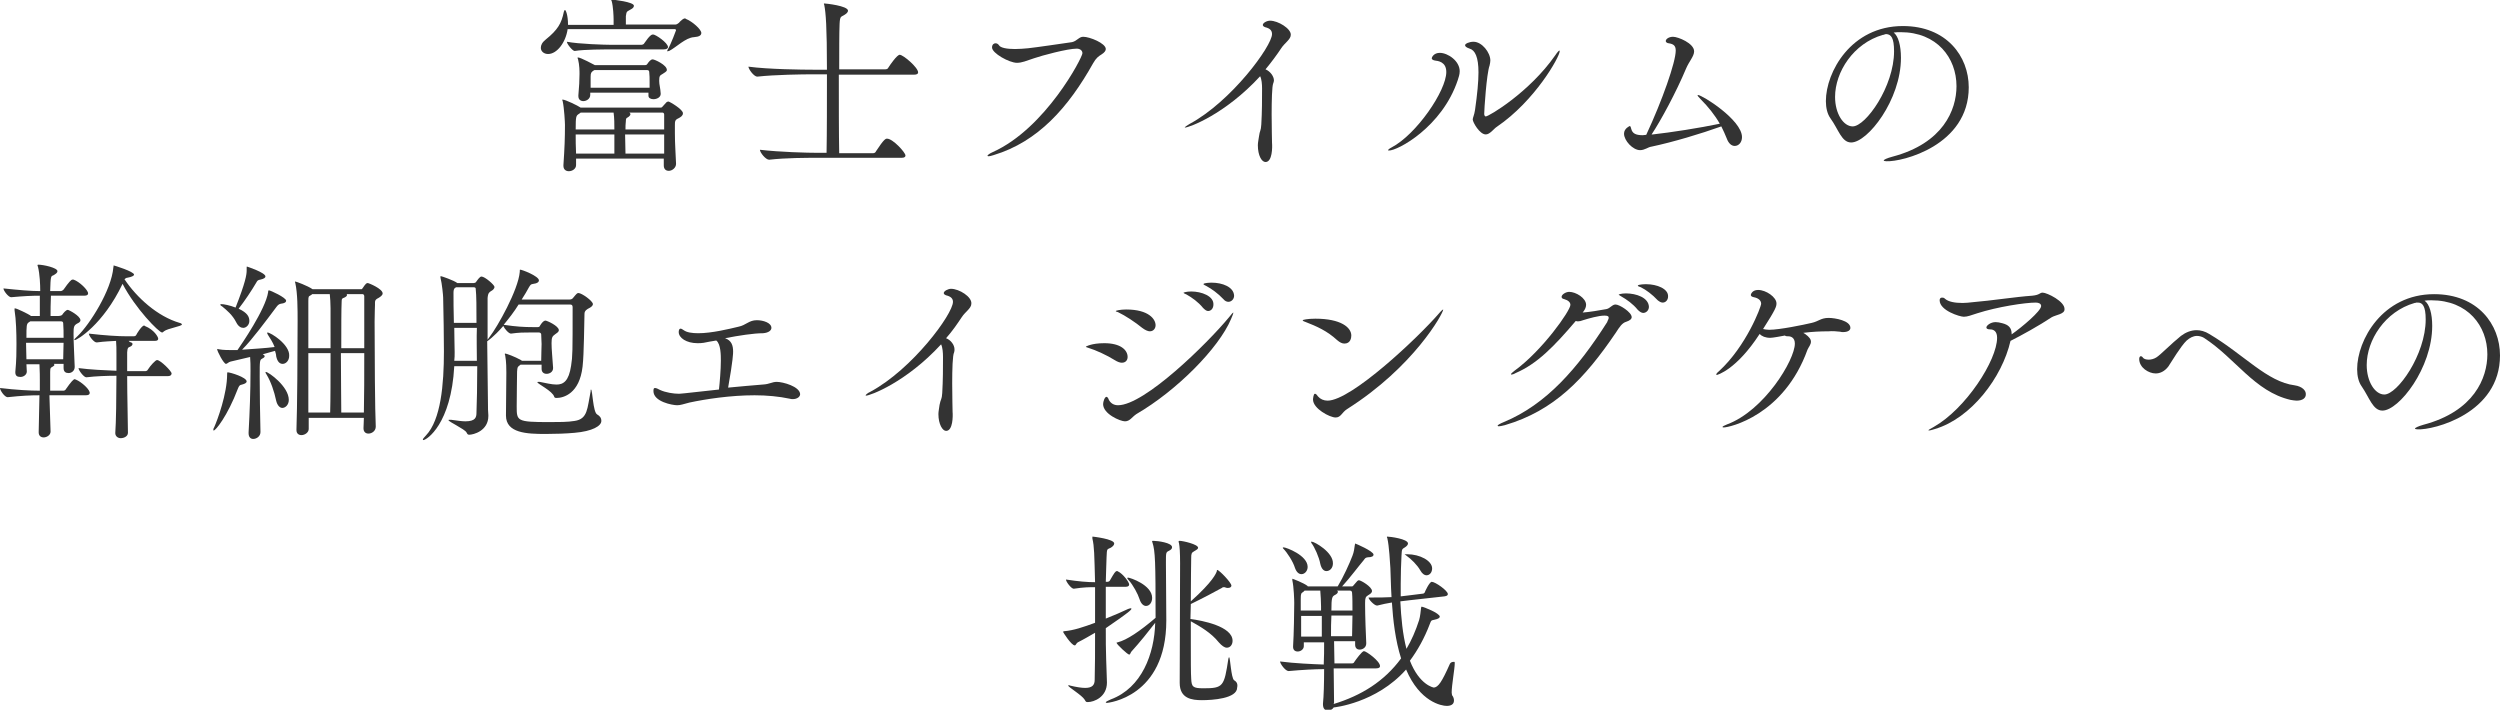 <?xml version="1.0" encoding="utf-8"?>
<!-- Generator: Adobe Illustrator 23.0.2, SVG Export Plug-In . SVG Version: 6.00 Build 0)  -->
<svg version="1.1" id="レイヤー_1" xmlns="http://www.w3.org/2000/svg" xmlns:xlink="http://www.w3.org/1999/xlink" x="0px"
	 y="0px" width="652.7px" height="185.3px" viewBox="0 0 652.7 185.3" style="enable-background:new 0 0 652.7 185.3;"
	 xml:space="preserve">
<style type="text/css">
	.st0{fill:#333333;}
</style>
<g>
	<path class="st0" d="M174.5,26.5c-0.2,0-0.3,0.1-0.5,0.2c-0.3,0.3-0.7,0.8-1,1.1c-0.2,0.3-0.4,0.3-0.7,0.3h-20.7
		c-0.7-0.5-4-2.1-4.7-2.1c-0.1,0-0.1,0-0.1,0.1c0,0,0,0.1,0.1,0.3c0.4,1.8,0.6,5.6,0.6,6.2c0,3.5-0.1,6-0.4,10.5v0.2
		c0,1,0.7,1.4,1.4,1.4c0.9,0,1.9-0.6,1.9-1.6v-1.7h22.9v1.8c0,1,0.6,1.4,1.3,1.4c0.9,0,1.9-0.8,1.9-1.8v-0.1c-0.1-2.9-0.3-4.9-0.3-8
		v-1.9c0-1.1,0-1.5,0.9-1.9c0.6-0.3,1.2-0.7,1.2-1.3C178.4,28.6,174.8,26.5,174.5,26.5z M170.4,15.5c-0.5,0-1,0.6-1.4,1.2
		c-0.2,0.3-0.4,0.3-0.7,0.3h-12.9c0,0,0,0-0.1,0c-0.2-0.1-3.7-2-4.4-2c-0.1,0-0.1,0-0.1,0.1c0,0.1,0,0.2,0.1,0.3
		c0.4,1.6,0.4,3.2,0.4,3.9c0,1.7-0.1,3.3-0.3,5.6v0.2c0,0.9,0.6,1.3,1.3,1.3c0.8,0,1.8-0.6,1.8-1.6v-0.6h15.2v0.8
		c0,0.6,0.6,0.9,1.3,0.9c0.9,0,1.9-0.5,1.9-1.4v0c-0.1-1.7-0.4-2.3-0.4-3.4c0-1.3,0.2-1.4,0.9-1.8c0.4-0.3,1.1-0.6,1.1-1
		C174.2,17,170.9,15.5,170.4,15.5z M179,4.9c0-0.1-0.1-0.1-0.2-0.1c-0.3,0-0.9,0.4-1.6,1.2c-0.2,0.2-0.6,0.4-0.8,0.4h-13
		c0-0.8,0-1.6,0-2.2c0.2-1.3,0.2-1.1,1.2-1.7c0.6-0.3,0.9-0.6,0.9-1c0-1-5.4-1.6-5.8-1.6c-0.1,0-0.1,0-0.1,0.1c0,0.1,0,0.2,0.1,0.3
		c0.4,1.4,0.5,4,0.5,4.8v1.4h-11.9c0-2.6-0.6-3.9-0.8-3.9c-0.1,0-0.2,0.2-0.3,0.5c-0.6,3-1.6,4.7-4.7,7.2c-1,0.8-1.3,1.5-1.3,2.2
		c0,0.9,0.8,1.6,1.9,1.6c2.3,0,4.6-3,5.1-6.5h28c0.1,0,0.3,0.1,0.3,0.3c0,0-1.3,3.6-2.2,5.1c-0.1,0.2-0.1,0.3-0.1,0.3
		c0,0.1,0,0.1,0.1,0.1c0.1,0,0.2-0.1,0.4-0.1c1.8-0.9,4.3-3.5,6.5-3.6c1.4-0.1,1.9-0.5,1.9-1.1C183.1,7.7,180.8,5.6,179,4.9z
		 M169.4,22.9h-15.2c0-1.1,0-2.2,0-2.9c0-1,0.2-1.2,0.8-1.6l0.2-0.1h13.8c0.4,0,0.5,0.3,0.5,0.5c0.1,0.8,0.1,1.7,0.1,2.7V22.9z
		 M173.4,40.1h-10.1c0-2-0.1-3.5-0.1-5h10.2V40.1z M160.4,35.1c0,1.5,0,2.9,0,5h-10c-0.1-1.9-0.1-3.6-0.1-5H160.4z M170.5,9
		c-0.3,0-0.8,0.1-2.3,2.3c-0.1,0.3-0.6,0.4-0.7,0.4h-7.9c-1.6,0-8.5-0.2-11.6-0.8c0,0.6,1.5,2.4,2,2.4h0.1c2.4-0.4,7.8-0.4,9.4-0.4
		h13.7c0.9,0,1.2-0.3,1.2-0.6C174.4,11.2,171.2,9,170.5,9z M160.4,33.8h-10.1c0-3.5,0.1-3.6,0.9-4.1l0.4-0.3h8.6
		C160.4,30.8,160.4,32.5,160.4,33.8L160.4,33.8z M173.4,33.8h-10.1c0-0.7,0-1.4,0.1-2.2c0-0.5,0.1-0.8,0.4-0.9
		c0.4-0.2,0.8-0.6,0.8-0.9c0-0.1-0.1-0.3-0.3-0.4h8.7c0.2,0,0.4,0.2,0.4,0.5V33.8z"/>
	<path class="st0" d="M234.9,14.3c-0.7,0-2.5,2.6-3,3.4c-0.1,0.3-0.5,0.4-0.8,0.4h-12c0-5,0-9.5,0.1-11.8c0.1-2.3,0.4-1.8,1.4-2.5
		c0.5-0.3,0.8-0.7,0.8-1c0-1.3-5.9-1.9-6.2-1.9c0,0-0.1,0-0.1,0.1c0,0,0,0.1,0.1,0.3c0.4,2,0.7,5.6,0.7,16.9h-3.4
		c-2.9,0-12-0.1-17.1-0.8c0,0.6,1.4,2.6,2.3,2.6h0.1c4.5-0.5,11.7-0.6,14.5-0.6h3.6c0,6.9,0,15.3-0.1,20.5h-2.2
		c-2.9,0-10.1-0.2-15.2-0.8c0,0.7,1.5,2.6,2.4,2.6h0c4.4-0.5,9.8-0.5,12.5-0.5h22.1c0.8,0,1-0.3,1-0.6c0-0.8-3.3-4.4-4.8-4.4
		c-0.4,0-0.8,0.1-2.9,3.3c-0.1,0.3-0.4,0.5-0.8,0.5h-8.8c-0.1-5-0.1-13.3-0.1-20.5h19.6c0.9,0,1.1-0.3,1.1-0.6
		C239.7,17.6,235.8,14.3,234.9,14.3z"/>
	<path class="st0" d="M282.8,9.6c-1.1,0-1.6,1.1-2.9,1.4c-2.1,0.3-9.5,1.4-11.5,1.6c-1.1,0.1-2.3,0.2-3.4,0.2c-2.1,0-3.8-0.3-4.2-1
		c-0.2-0.3-0.5-0.5-0.9-0.5c-0.4,0-0.9,0.3-0.9,1.1c0,1.5,4.5,4,6.5,4c1.3,0,2.4-0.5,4.5-1.2c2-0.7,8.7-2.5,11.1-2.5
		c0.9,0,1.5,0.5,1.5,1.2c0,1.1-9.6,19.6-23.4,25.8c-0.9,0.4-1.4,0.8-1.4,1c0,0,0.1,0.1,0.3,0.1c0.3,0,0.6-0.1,1.3-0.3
		c11.6-3.5,19.5-12.4,26-24c0.8-1.4,1.4-1.8,2.2-2.3c0.8-0.5,1.1-1,1.1-1.4C288.7,11.3,284.5,9.6,282.8,9.6z"/>
	<path class="st0" d="M331.6,5.4c-0.9,0-1.9,0.6-1.9,1.1c0,0.2,0.1,0.4,0.6,0.6c1.3,0.3,1.8,0.9,1.8,1.8c0,3.1-10.6,17.6-21.6,23.5
		c-0.7,0.4-1.2,0.8-1.2,0.9c0,0,0.1,0,0.1,0c1,0,10.4-3.4,19.6-13.4c0.4,0.8,0.5,2.1,0.5,3.2c0,2.8,0,6.1-0.2,9.4
		c-0.1,1.8-0.4,1.5-0.6,3.1c-0.1,0.8-0.3,1.6-0.3,2.3c0,2.7,1,4.4,2,4.4c1.8,0,1.8-3.9,1.7-5c0-0.7-0.1-4-0.1-7.4
		c0-3.6,0.1-7.4,0.4-8.1c0.1-0.3,0.2-0.5,0.2-0.8c0-1.1-1-2.4-2.2-2.9c1.5-1.8,2.9-3.7,4.1-5.5c0.9-1.4,2.5-2.3,2.5-3.5
		C337.1,7.5,333.7,5.4,331.6,5.4z"/>
	<path class="st0" d="M407.2,13.4c0-0.1,0-0.2-0.1-0.2c-0.1,0-0.5,0.4-1.1,1.3c-6.7,9.6-17.3,15.9-18.1,15.9c0,0-0.4,0-0.4-0.7
		c0-1,0.6-10.4,1.4-12.6c0.1-0.5,0.2-0.9,0.2-1.3c0-2.1-2.2-4.9-4.4-4.9c-1.1,0-2.2,0.5-2.2,0.9c0,0.3,0.3,0.6,1.2,0.9
		c1.4,0.4,2.3,2.2,2.3,6.2c0,2.4-0.3,5.6-0.9,9.8c-0.2,1.4-0.6,2-0.6,2.5c0,0.7,1.8,3.9,3.4,3.9c1.1,0,2.1-1.5,2.9-2
		C400.8,26.3,407.2,14.8,407.2,13.4z M380.6,20.9c0.2-0.7,0.5-1.4,0.5-2.3c0-2.7-3.1-4.8-5.2-4.8c-1.6,0-2.1,1.2-2.1,1.4
		c0,0.3,0.3,0.5,0.8,0.6c0.8,0.1,3,0.3,3,3c0,4.9-7.8,16.3-14.3,19.7c-0.6,0.3-0.9,0.6-0.9,0.7c0,0,0,0.1,0.2,0.1
		C364.8,39.4,376.5,33.2,380.6,20.9z"/>
	<path class="st0" d="M443.3,24.8c-0.1,0-0.1,0.1-0.1,0.1c0,0.1,0.3,0.5,0.9,1.1c1.8,1.8,3.6,4,4.9,6.3c-5.2,1.1-12.9,2.3-17.5,2.8
		c-0.1,0-0.3,0-0.3,0c2.4-3.6,6.4-11,9-17.2c0.8-1.9,2.1-3.2,2.1-4.5c0-2.1-4.2-3.8-5.5-3.8c-1.1,0-1.9,0.6-1.9,1.1
		c0,0.4,0.5,0.6,0.8,0.6c1.2,0.2,1.8,0.6,1.8,1.9c0,3-3.5,13-7.7,22c-0.3,0-0.6,0.1-0.9,0.1c-1.9,0-2.7-0.5-3-1.6
		c-0.1-0.4-0.2-0.8-0.4-0.8c0,0-1.5,0.6-1.5,2c0,1.8,2.3,4.3,4.2,4.3c1.2,0,2.1-0.8,2.9-0.9c5.7-1.2,13-3.4,18.3-5.3
		c0.5,1,1,2.1,1.4,3.1c0.5,1.4,1.3,2,2.1,2c1,0,1.9-0.9,1.9-2.3C454.8,31.3,444.4,24.8,443.3,24.8z"/>
	<path class="st0" d="M514,22.8c0-8.1-5.8-16-17.2-16c-13.5,0-20.1,12-20.1,19.6c0,1.8,0.4,3.4,1.2,4.5c2.1,2.9,2.9,6.3,5.4,6.3
		c4.3,0,13-11.1,13-22.1c0-3.2-0.7-5.7-1.9-6.6c0.6-0.1,1.2-0.1,1.8-0.1c9.5,0,14.6,6.7,14.6,14.1c0,6.2-3.5,14.9-16.7,18.4
		c-1.5,0.4-2.3,0.8-2.3,1c0,0.1,0.3,0.2,0.7,0.2C496.6,42.3,514,38,514,22.8z M494.5,13.4c0,9.2-7.4,19.6-10.8,19.6
		c-2.4,0-4.6-3.3-4.6-7.7c0-6.5,4.8-14,12.5-16.2c0.1,0,0.3,0,0.4-0.1c0.2-0.1,0.4-0.1,0.5-0.1C493.7,9,494.5,9.8,494.5,13.4z"/>
	<path class="st0" d="M19.8,99.1c-0.1,0-0.2-0.1-0.3-0.1c-0.3,0-0.9,0.6-2.3,2.6c-0.1,0.3-0.5,0.4-0.6,0.4h-3.5v-4.9
		c0-1.2,0.2-1.1,0.7-1.4c0.3-0.2,0.4-0.3,0.4-0.4s-0.1-0.2-0.1-0.3h2.5v1.1c0,1,0.6,1.3,1.3,1.3c0.8,0,1.6-0.6,1.6-1.6v-0.1
		c-0.1-2.9-0.3-6.4-0.3-8.5c0-1.9,0.1-2.2,0.9-2.7c0.4-0.2,0.9-0.4,0.9-0.9c0-1.1-3-2.7-3.3-2.7c-0.5,0-1.2,0.9-1.4,1.2
		c-0.1,0.3-0.8,0.4-1.1,0.4h-2c0-1.4,0-3.4,0.1-5.3h8.7c0.8,0,1-0.3,1-0.6c0-0.9-2.3-3.1-3.8-3.6c-0.1,0-0.2,0-0.3,0
		c-0.3,0-0.9,0.6-2.3,2.6C16.3,75.9,16,76,15.8,76h-2.7c0.1-3.9,0.2-3.9,0.8-4.1c0.7-0.4,1.1-0.7,1.1-1.1c0-0.9-3.7-1.7-5-1.7
		c-0.1,0-0.2,0-0.2,0.2c0,0.1,0,0.2,0.1,0.3c0.5,2,0.6,4.8,0.6,6.2V76c-2.5,0-5.8-0.3-9.6-0.7c0,0.6,1.3,2.3,2,2.3h0
		c3.3-0.3,5.4-0.4,7.5-0.4v5.3H8l0-0.1c-0.6-0.4-3.6-1.9-4.1-1.9c-0.1,0-0.1,0-0.1,0.2c0,0.1,0,0.2,0,0.3c0.4,2.4,0.5,6,0.5,8.8
		c0,1.9,0,4.2-0.3,7.3v0.1c0,0.9,0.5,1.2,1.2,1.2C6,98.5,7,97.9,7,97c0-0.6-0.1-1.2-0.1-1.9h3.4c0.1,1.5,0.1,3.7,0.1,4.2v2.7
		c-2.6,0-6.2-0.2-10.4-0.7c0,0.6,1.2,2.4,2,2.4h0c3.7-0.4,6-0.5,8.3-0.5l-0.2,9.6v0.1c0,0.9,0.6,1.3,1.3,1.3c0.8,0,1.8-0.6,1.8-1.5
		v-0.1c-0.1-3.6-0.2-6.6-0.3-9.4h9.5c0.8,0,1-0.3,1-0.5C23.7,101.9,21.3,99.7,19.8,99.1z M41,94c-0.4,0-1.7,1.4-2.4,2.5
		c-0.1,0.3-0.5,0.4-0.6,0.4h-4.8c0-2.4,0-4.2,0-4.9c0.1-1.3,0.2-1.2,0.8-1.5c0.3-0.1,0.6-0.4,0.6-0.7c0-0.2-0.2-0.4-0.7-0.5L33.6,89
		h6.8c0.8,0,0.9-0.3,0.9-0.6c0-0.4-1-2.3-3.5-3.3c0-0.1-0.1-0.1-0.2-0.1c-0.6,0-2,2.3-2,2.4c-0.1,0.3-0.5,0.4-0.6,0.4h-1.7
		c-2.5,0-5.7-0.2-10.1-0.7c0,0.6,1.3,2.3,2,2.3h0.1c2.2-0.3,3.7-0.3,5-0.4c0.1,1,0.1,2.2,0.1,3.4v4.4c-2.7-0.1-7-0.3-9.9-0.7
		c0,0.6,1.4,2.4,2,2.4h0.1c2.4-0.3,5.6-0.4,7.8-0.4c0,5.2-0.1,12.5-0.3,14.9v0.1c0,0.8,0.7,1.3,1.4,1.3c0.9,0,1.9-0.5,1.9-1.4v-0.1
		c0-2.6-0.2-9.5-0.2-14.7h10.6c0.8,0,1-0.4,1-0.7C44.8,96.9,41.9,94,41,94z M46.9,84.3c-5.8-1.7-11.2-6.6-14.4-11.4
		c0.2-0.2,0.5-0.4,0.8-0.4c1.1-0.2,1.7-0.5,1.7-0.8c0-0.8-5.2-2.4-5.3-2.4c-0.1,0,0,0.2-0.1,0.5c-0.5,6-6.2,14.9-9.3,17.9
		c-0.6,0.6-0.9,0.8-0.9,1c0,0,0,0.1,0.1,0.1c0.6,0,7.4-4,12.5-14.7c3.3,6.4,9.5,12.7,10.3,12.7c0.2,0,0.3-0.1,0.5-0.3
		c1-0.8,4.7-1.3,4.7-1.8C47.4,84.5,47.3,84.4,46.9,84.3z M16.6,89.5c0,1.3-0.1,2.7-0.1,4.3H6.9c0-1.4-0.1-2.9-0.1-4.3H16.6z
		 M16.6,88.2H6.9c0-3.2,0-3.7,0.7-4.1l0.3-0.2H16c0.4,0,0.5,0.3,0.5,0.5C16.6,85.6,16.6,86.8,16.6,88.2z"/>
	<path class="st0" d="M96,73.9c-0.3,0-0.5,0.1-1.3,1.3c-0.2,0.3-0.2,0.3-0.4,0.3H81.7l-0.1,0c-1.3-0.9-4.3-2-4.5-2
		c0,0-0.1,0-0.1,0.1s0.1,0.2,0.1,0.3c0.6,2.7,0.6,6.8,0.6,10c0,7.4-0.1,23.3-0.3,28.2v0.2c0,0.9,0.6,1.3,1.3,1.3
		c0.9,0,1.9-0.7,1.9-1.6v-2.9H95c0,1.1-0.1,2-0.1,2.7c0,1,0.6,1.4,1.3,1.4c0.9,0,1.9-0.7,1.9-1.8v-0.1c-0.2-3.7-0.3-19.2-0.3-27.3
		c0-2.1,0.1-3.8,0.1-4.4c0-1-0.1-1.3,0.9-1.8c0.5-0.3,1.1-0.7,1.1-1.2C99.9,75.4,96.3,73.9,96,73.9z M69.8,86.8
		C69.7,86.8,69.7,86.8,69.8,86.8c-0.1,0.2,0,0.4,0.2,0.7c0.5,0.8,1.2,1.8,1.7,3.1c-2.3,0.3-5.7,0.5-8.5,0.7c2.6-2.6,6.3-7.6,9-11.2
		c0.3-0.4,0.6-0.7,1.1-0.8c1-0.1,1.4-0.4,1.4-0.8c0-0.8-4.1-2.7-4.5-2.7c-0.1,0-0.2,0.1-0.2,0.5c-0.7,4.5-6.9,13.5-8,15.1h-1.3
		c-1,0-2.4,0-3.5-0.2c-0.2,0-0.3-0.1-0.4-0.1c-0.1,0-0.1,0.1-0.1,0.1c0,0.5,1.7,3.8,2.3,3.8c0.3,0,0.7-0.5,1.2-0.6l5.1-1.2
		c0.1,1,0.1,2.4,0.1,3.6c0,5.3-0.2,10.7-0.5,16.1v0.2c0,1.1,0.6,1.5,1.2,1.5c0.9,0,1.9-0.7,1.9-1.8v-0.1c-0.1-4.1-0.2-10.3-0.2-14.3
		c0-4.4,0-4.4,0.7-4.8c0.4-0.2,0.6-0.4,0.6-0.6c0-0.2-0.2-0.3-0.5-0.5c1.2-0.3,2.3-0.7,3.2-0.9c0.1,0.4,0.3,0.9,0.3,1.4
		c0.3,1.4,0.9,2,1.7,2c0.8,0,1.7-0.8,1.7-2.1C75.7,90,70.7,86.8,69.8,86.8z M95.1,92.2c0,5.5,0,11.4-0.1,15.5h-5.9
		c0-3-0.1-9.4-0.1-15.5H95.1z M86.3,92.2c0,6,0,12.5-0.1,15.5h-5.7c0-4.2,0-10.1,0-15.5H86.3z M95.1,90.9h-6c0-5.3,0-10.2,0.1-12.2
		c0-0.7,0.1-0.8,0.7-1c0.4-0.2,0.7-0.4,0.7-0.7c0-0.1-0.1-0.2-0.1-0.2h4.2c0.3,0,0.4,0.4,0.4,0.5C95.1,78.8,95.1,84.5,95.1,90.9z
		 M86.3,90.9h-5.8c0-5.9,0-11,0-12.3c0-1.3,0.1-1.2,0.6-1.5c0.2-0.1,0.3-0.2,0.4-0.3h4.6c0.1,0.9,0.2,2.4,0.2,3.7
		C86.3,82.3,86.3,86.4,86.3,90.9z M64.5,69.6c-0.1,0-0.1,0-0.1,0.3v0.7c0,1.1-0.3,3.1-2.9,9.7c-1.5-0.6-3.1-0.9-3.7-0.9
		c-0.1,0-0.3,0.1-0.3,0.1c0,0.1,0.1,0.3,0.5,0.5c1.2,1,2.7,2.2,3.7,4.2c0.5,1,1.2,1.4,1.8,1.4c0.8,0,1.6-0.8,1.6-1.8
		c0-1-0.4-2.1-2.8-3.2c1.5-1.9,3.5-4.9,4.6-6.8c0.3-0.6,0.5-0.7,1.1-0.8c0.9-0.2,1.3-0.5,1.3-0.8C69.4,71.2,64.5,69.6,64.5,69.6z
		 M59.4,97.2c0,0-0.1,0-0.1,0.5c0,5.1-2.5,11.9-3.4,13.9c-0.2,0.3-0.2,0.5-0.2,0.6c0,0.1,0,0.2,0.1,0.2c0.5,0,3.6-3.8,6.3-10.9
		c0.3-0.7,0.4-1,1.1-1.1c0.8-0.2,1.2-0.5,1.2-0.8C64.4,98.5,60.1,97.2,59.4,97.2z M69.4,97.1c0,0-0.1,0.1-0.1,0.1
		c0,0.1,0.1,0.3,0.3,0.6c1.1,1.8,2,4.4,2.5,6.8c0.3,1.3,1,1.9,1.6,1.9c0.8,0,1.7-0.8,1.7-2.1C75.4,100.9,70.1,97.1,69.4,97.1z"/>
	<path class="st0" d="M155.9,108.2c-1.1-0.6-1.2-6.5-1.6-6.5c-0.1,0-0.1,0.2-0.1,0.5c-0.9,4.4-0.7,7.2-4.2,7.7
		c-1.7,0.3-4.2,0.3-6.6,0.3c-8.5,0-8.5-0.3-8.5-4.1c0-2.6,0.1-8.5,0.1-9.1c0.1-1.2,0.1-1.2,0.8-1.7l0.1-0.1h5.5v1.1
		c0,0.9,0.6,1.3,1.3,1.3c0.8,0,1.7-0.5,1.7-1.5v-0.1c-0.2-3-0.4-4.8-0.4-6.4c0-1.5,0.2-1.8,0.9-2.3c0.4-0.3,1-0.6,1-1.1
		c0-1.1-3.1-2.5-3.5-2.5c-0.1,0-0.6,0-1.4,1.3c-0.1,0.3-0.3,0.4-0.6,0.4H139c-2.1,0-4.1-0.1-7.5-0.6c1.4-1.7,2.8-3.5,3.9-5.3h13.4
		c0.5,0,0.7,0.2,0.7,0.7c0,11.7,0,12.8-0.4,15.3c-0.6,4-2,4.9-3.8,4.9c-1.3,0-2.8-0.4-4.4-0.7c-0.1,0-0.3,0-0.3,0
		c-0.2,0-0.3,0-0.3,0.1c0,0.4,4,2.3,4.4,3.8c0.1,0.3,0.4,0.3,0.6,0.3c1.8,0,6-1.1,6.8-8.2c0.4-3.4,0.4-11.4,0.5-13.8
		c0-0.8,0.7-1.2,1.3-1.5c0.6-0.3,0.9-0.7,0.9-1c0-0.8-2.9-2.9-3.8-2.9c-0.3,0-0.5,0.2-1.4,1.3c-0.2,0.3-0.6,0.4-0.9,0.4h-12.5
		c0.8-1.2,1.4-2.3,1.9-3.2c0.4-0.6,0.4-0.8,1.2-0.9c1-0.1,1.4-0.5,1.4-0.9c0-1.1-4.4-2.8-4.9-2.8c-0.1,0-0.1,0.2-0.1,0.6
		c-0.4,4.7-5.8,14.3-7.9,17c-0.2,0.3-0.4,0.5-0.5,0.7c0-9.7,0-10.2,0-10.9c0.1-0.8,0.1-1.3,0.9-1.8c0.4-0.2,0.9-0.6,0.9-1.1
		c0-0.5-2.5-2.7-3.4-2.7c-0.4,0-0.9,0.7-1.4,1.4c-0.1,0.2-0.4,0.3-0.6,0.3h-4.3c-0.9-0.7-4.1-1.8-4.3-1.8c-0.1,0-0.1,0-0.1,0.1
		c0,0.1,0,0.2,0,0.3c0.4,1.5,0.7,4.7,0.7,5.2c0.1,3.2,0.2,11.4,0.2,14c0,8.7-0.8,17.9-4.7,22c-0.6,0.6-0.8,0.9-0.8,1.1
		c0,0,0,0.1,0.1,0.1c0.9,0,7.3-4.2,8.1-19.3h6c0,5-0.1,9.6-0.2,12.1c0,1.2-0.2,2.3-2.9,2.3c-1,0-2.1-0.2-3.7-0.4c-0.2,0-0.4,0-0.5,0
		c-0.2,0-0.2,0-0.2,0.1c0,0.4,4.2,2.3,4.7,3.2c0.2,0.4,0.3,0.6,0.7,0.6c1.1,0,5-1,5-4.9v-0.2c-0.1-0.8-0.1-2.1-0.1-2.8l-0.2-16.5
		c0.1-0.1,1.6-1,4.2-4c0.3,0.7,1.4,2,2,2h0c2.2-0.3,3.3-0.3,5.2-0.3h2.1c0.4,0,0.6,0.3,0.6,0.5c0,0.9,0.1,1.8,0.1,2.5
		c0,1.2-0.1,2.5-0.1,4.4h-5c-0.1,0-0.1-0.1-0.3-0.2c-1.6-0.9-3.8-1.7-4.1-1.7c-0.1,0-0.1,0.1-0.1,0.2c0,0.1,0.1,0.2,0.1,0.3
		c0.3,1.6,0.3,3.7,0.3,4.5c0,1-0.1,9.7-0.1,11.1v0.1c0,4.6,5.5,4.8,10.3,4.8c2.6,0,5.5-0.1,7.6-0.3c4.7-0.4,7-1.8,7-3.1
		C157,109.1,156.6,108.6,155.9,108.2z M124.4,84.3h-5.9c-0.1-3.1-0.1-6.2-0.1-7.9c0-0.6,0.1-1.1,0.5-1.3l0.2-0.1h4.6
		c0.5,0,0.5,0.3,0.5,0.4C124.4,77.1,124.4,80.4,124.4,84.3z M124.5,94.2h-5.9c0.1-0.7,0.1-1.5,0.1-2.3c0-1.4-0.1-3.8-0.1-6.3h5.9
		C124.4,88.3,124.5,91.3,124.5,94.2z"/>
	<path class="st0" d="M202.8,99.7c-1.3,0-1.8,0.6-3.7,0.7c-2.6,0.2-5.8,0.5-9,0.8c1.3-7.3,1.3-9,1.3-9.4c0-1.6-0.4-2.9-2.1-3.5
		c3.6-0.7,7.5-1.3,9.9-1.3c1.4-0.1,2.2-0.7,2.2-1.4c0-1.3-2.1-2-3.8-2c-2.1,0-2.8,1.3-4.8,1.7c-2.5,0.6-7,1.7-10.5,1.7
		c-1.6,0-3-0.2-3.8-0.8c-0.3-0.2-0.6-0.4-0.8-0.4c-0.5,0-0.5,0.8-0.5,0.9c0,1.5,2,2.9,4.9,2.9c0.5,0,1,0,1.6-0.1
		c0.9-0.2,2.1-0.4,3.3-0.6c1.2,0.9,1.2,3.9,1.2,5.3c0,2.3-0.3,5.8-0.5,7.5c-9.8,1.1-10.2,1.1-10.5,1.1c-1.3,0-3.4-0.3-4.9-1
		c-0.5-0.3-1-0.5-1.3-0.5s-0.4,0.2-0.4,0.8c0,2.8,5,3.7,6.2,3.7c0.9,0,1.6-0.3,3.2-0.7c4.2-0.9,10.7-1.9,17-1.9
		c3.2,0,6.4,0.3,9.2,0.9c0.3,0.1,0.5,0.1,0.8,0.1c1.1,0,1.9-0.6,1.9-1.3C208.8,100.9,204.4,99.7,202.8,99.7z"/>
	<path class="st0" d="M248.3,75.4c-0.8,0-1.9,0.6-1.9,1.1c0,0.2,0.1,0.4,0.6,0.6c1.3,0.3,1.8,0.9,1.8,1.7c0,3.2-10.6,17.6-21.6,23.5
		c-0.7,0.3-1.2,0.8-1.2,0.9c0,0,0,0.1,0.1,0.1c1,0,10.4-3.4,19.6-13.4c0.4,0.8,0.5,2.2,0.5,3.3c0,2.8,0,6.1-0.2,9.4
		c-0.1,1.8-0.4,1.5-0.7,3.1c-0.1,0.9-0.3,1.7-0.3,2.4c0,2.7,1.1,4.4,2,4.4c1.8,0,1.8-3.9,1.7-5c0-0.7-0.1-4-0.1-7.4
		c0-3.6,0.1-7.4,0.5-8.1c0.1-0.3,0.1-0.5,0.1-0.8c0-1.1-0.9-2.4-2.2-2.9c1.6-1.8,2.9-3.7,4.1-5.5c0.9-1.4,2.5-2.3,2.5-3.5
		C253.8,77.5,250.4,75.4,248.3,75.4z"/>
	<path class="st0" d="M316.4,73.8c-0.1,0-2.2,0-2.2,0.4c0,0.1,0.4,0.3,0.8,0.5c1.3,0.7,3,1.9,4.4,3.4c0.4,0.5,0.9,0.7,1.3,0.7
		c0.8,0,1.5-0.7,1.5-1.6C322.1,74.9,319.1,73.8,316.4,73.8z M311,76.1c-1.3,0-2,0.3-2,0.3c0,0.2,0.4,0.3,0.8,0.5
		c1.4,0.8,3,1.9,4.3,3.5c0.5,0.5,0.9,0.8,1.3,0.8c0.8,0,1.4-0.7,1.4-1.7C316.9,77.3,313.7,76.1,311,76.1z M294,80.8
		c-1.5,0-2.7,0.3-2.7,0.4c0,0.1,0.2,0.2,0.6,0.3c1.9,0.9,4.6,2.7,6.3,4.1c0.8,0.6,1.5,0.9,2,0.9c0.9,0,1.5-0.7,1.5-1.6
		C301.7,83.4,300,80.8,294,80.8z M321.4,83.3c0.4-0.9,0.6-1.5,0.6-1.6c0-0.1,0-0.1,0-0.1c-0.1,0-0.5,0.4-1.1,1.2
		c-5.7,6.9-22.1,23-29,23c-1.1,0-1.9-0.5-2.4-1.4c-0.1-0.4-0.4-0.8-0.6-0.8c-0.5,0-0.9,1.3-0.9,1.9c0,2.6,4.5,4.5,5.7,4.5
		c1.3,0,1.8-1.1,3-1.9C307.2,102,318.2,90.9,321.4,83.3z M288.3,89.6c-3.4,0-4.8,0.9-4.8,0.9c0,0.1,0.2,0.2,0.6,0.3
		c2,0.6,5,2,6.9,3.2c0.8,0.5,1.4,0.7,1.9,0.7c1,0,1.5-0.7,1.5-1.5C294.4,91.4,292.6,89.6,288.3,89.6z"/>
	<path class="st0" d="M376.8,80.8L376.8,80.8c-0.1,0-0.4,0.2-1,0.9c-5.5,6.4-23,22.9-29.2,22.9c-1,0-1.9-0.4-2.5-1.1
		c-0.3-0.4-0.5-0.7-0.8-0.7c-0.4,0-0.5,1.4-0.5,1.5c0,2.4,4.4,4.7,5.9,4.7c1.4,0,1.6-1.3,3-2.2C369.1,95.8,376.8,81.8,376.8,80.8z
		 M352.8,87.6c0-2.1-2.7-4.4-9.4-4.4c-2,0-3.3,0.3-3.3,0.4c0,0.1,0.2,0.3,0.6,0.4c3.1,1.2,5.8,2.4,8.4,4.8c0.7,0.6,1.3,0.9,1.9,0.9
		C352.6,89.7,352.8,88.2,352.8,87.6z"/>
	<path class="st0" d="M429.8,74.2c-0.1,0-2.2,0-2.2,0.4c0,0.1,0.4,0.3,0.8,0.4c1.4,0.7,3,1.9,4.4,3.4c0.5,0.4,0.9,0.6,1.3,0.6
		c0.8,0,1.4-0.7,1.4-1.6C435.6,75.4,432.6,74.2,429.8,74.2z M424.5,76.6c-1.3,0-1.9,0.3-1.9,0.3c0,0.1,0.4,0.3,0.7,0.5
		c1.4,0.8,3,1.9,4.3,3.5c0.5,0.5,1,0.8,1.4,0.8c0.8,0,1.5-0.7,1.5-1.6C430.4,77.7,427.2,76.6,424.5,76.6z M421.8,79.5
		c-0.3,0-0.6,0.1-1,0.4c-0.5,0.3-0.8,0.7-1.4,0.8c-1.6,0.3-4.6,0.8-6.2,0.9c0.5-0.6,0.9-1.3,0.9-2c0-1.8-2.7-3.4-4.4-3.4
		c-0.9,0-2,0.7-2,1.3c0,0.3,0.2,0.5,0.7,0.6c1,0.3,1.6,0.8,1.6,1.5c0,1.5-7.3,11.9-14.6,17.2c-0.6,0.5-0.9,0.7-0.9,0.9
		c0,0.1,0,0.1,0.1,0.1c0.2,0,0.6-0.1,1.1-0.4c5.6-2.4,10-6.9,15.7-13.6c0.2,0.1,0.5,0.1,0.6,0.1c0.4,0,0.8-0.1,1.3-0.3
		c1.6-0.5,4.1-1.2,5.6-1.2c0.9,0,1.1,0.2,1.1,0.6c0,0.3-0.3,0.7-0.4,1.1c-7.7,12.1-15.9,21.5-27,26.1c-1,0.4-1.6,0.8-1.6,0.9
		c0,0.1,0.1,0.2,0.3,0.2c0.3,0,0.8-0.1,1.6-0.3c12.9-3.8,20.8-12.1,29-24.2c0.9-1.4,1.6-2.5,2.7-2.8c0.9-0.3,1.4-0.7,1.4-1.2
		C426,81.5,422.8,79.5,421.8,79.5z"/>
	<path class="st0" d="M480.4,86.6c0.3,0.1,0.6,0.1,0.8,0.1c1.3,0,1.9-0.5,1.9-1.1c0-1.9-4-2.6-5.7-2.6c-2,0-2.6,0.9-4.4,1.3
		c-2.1,0.5-8.4,1.8-11.1,1.8c-0.6,0-1.1-0.1-1.6-0.2c3.4-5.3,3.5-5.9,3.5-6.7c0-1.6-2.7-3.5-4.8-3.5c-1.6,0-1.9,1.2-1.9,1.3
		c0,0.3,0.3,0.5,0.8,0.6c1.1,0.2,1.9,0.8,1.9,1.7c0,0.8-3.9,11.1-11,17.6c-0.5,0.4-0.7,0.7-0.7,0.8s0,0.2,0.1,0.2s5.1-1.3,11.2-10.7
		c0.6,0.6,1.5,1,2.8,1c0.1,0,0.7,0,3.8-0.6c0.1,0.1,0.3,0.2,0.6,0.2c0,0,0.1,0,0.2,0c0,0,0,0,0.1,0c0.6,0,1.7,0.3,1.7,1.9
		c0,4.3-8,17.5-17.7,21.1c-0.7,0.3-1.2,0.5-1.2,0.7c0,0,0.1,0.1,0.3,0.1c1.5,0,15.7-3.1,21.9-20.3c0.3-0.7,0.9-1.3,0.9-2.1
		c0-0.6-0.4-1.2-1.5-2c-0.1-0.1-0.4-0.2-0.5-0.3c2.3-0.3,4.5-0.4,6.6-0.4C478.4,86.4,479.5,86.5,480.4,86.6z"/>
	<path class="st0" d="M533.3,76.4c-0.8,0-0.7,0.6-2.7,0.8c-4.4,0.3-10.7,1.3-15.6,1.7c-0.9,0.1-1.8,0.2-2.6,0.2
		c-2,0-3.7-0.3-4.6-1.1c-0.3-0.3-0.5-0.3-0.8-0.3c-0.4,0-0.6,0.3-0.6,0.7c0,2.7,5.3,4.3,6.3,4.3c1,0,1.9-0.4,3.5-0.9
		c5.3-1.7,12.5-2.8,15.3-2.8c0.8,0,1.4,0.3,1.4,0.9c0,1.3-5,5.5-7.7,7.4c0,0,0-0.1,0-0.1c0-1.7-0.9-2.4-2.4-2.8
		c-0.7-0.2-1.3-0.3-1.8-0.3c-1.3,0-2.4,0.9-2.4,1.4c0,0.3,0.3,0.5,1,0.5c1,0,1.8,0.6,1.8,2.2c0,5.8-8.1,18.5-16.6,23.3
		c-0.7,0.4-1.3,0.7-1.3,0.8c0,0.1,0,0.1,0.1,0.1c0.2,0,0.7-0.1,1.6-0.4c9.4-2.8,17.5-13.4,19.7-23c2.8-1.4,7.5-4,10.8-6.2
		c1.1-0.6,3.3-0.8,3.3-2C539.2,78.7,534.4,76.4,533.3,76.4z"/>
	<path class="st0" d="M599.1,100.6c-7.2-0.9-13.2-8-22.3-13.4c-1.1-0.7-2.3-1-3.3-1c-1.5,0-2.9,0.6-4.1,1.5c-2.5,2-5.4,5-6.4,5.6
		c-0.6,0.4-1.4,0.6-2,0.6c-0.7,0-1.3-0.2-1.5-0.5c-0.2-0.3-0.4-0.4-0.6-0.4c-0.2,0-0.4,0.3-0.4,0.7c0,2.3,2.5,3.8,4.3,3.8
		c1.1,0,2.3-0.5,3.3-1.8c0.8-1.2,3.3-5.4,4.8-6.8c0.8-0.7,1.7-1.2,2.7-1.2c0.6,0,1.3,0.2,1.8,0.5c8.3,5.4,13.2,14,22.6,16.2
		c0.6,0.1,1.2,0.2,1.6,0.2c1.6,0,2.4-0.7,2.4-1.6C602.1,102,601.1,100.9,599.1,100.6z"/>
	<path class="st0" d="M652.7,92.8c0-8.1-5.8-16-17.2-16c-13.5,0-20.1,12-20.1,19.6c0,1.8,0.4,3.4,1.2,4.5c2,2.9,2.9,6.3,5.4,6.3
		c4.3,0,13-11.1,13-22.1c0-3.2-0.7-5.7-2-6.6c0.6-0.1,1.2-0.1,1.8-0.1c9.5,0,14.6,6.7,14.6,14.1c0,6.2-3.5,14.9-16.7,18.4
		c-1.4,0.4-2.2,0.8-2.2,1c0,0.1,0.3,0.2,0.7,0.2C635.3,112.3,652.7,108,652.7,92.8z M633.3,83.4c0,9.2-7.4,19.6-10.8,19.6
		c-2.4,0-4.6-3.3-4.6-7.7c0-6.5,4.8-14,12.5-16.2c0.1,0,0.3,0,0.4-0.1c0.2,0,0.4,0,0.5,0C632.4,79,633.3,79.8,633.3,83.4z"/>
	<path class="st0" d="M322.2,177.6c-0.8-0.6-1-6-1.3-6c-0.1,0-0.1,0.1-0.2,0.4c-1.1,7.2-1.3,7.7-6.5,7.7c-2.8,0-3.1-0.4-3.2-2.5
		c-0.1-1.3-0.1-4.9-0.1-9.3v-5.7c2.5,1.4,5.3,3,7.3,5.5c0.8,0.9,1.5,1.4,2.1,1.4c0.9,0,1.5-0.8,1.5-1.8c0-3.8-8-5.3-11-5.7
		c0-1.4,0.1-2.6,0.1-3.9c2.5-1.2,6.9-3.5,8.1-4.2c0.2-0.2,0.3-0.2,0.5-0.2c0.2,0,0.3,0,0.5,0.1c0.2,0.1,0.4,0.1,0.6,0.1
		c0.6,0,0.9-0.3,0.9-0.6c0-0.8-3.2-4.1-3.7-4.1c-0.1,0-0.1,0.1-0.1,0.3c-0.2,0.6-1,2.7-6.8,7.9c0-5.5,0.1-10.2,0.1-11.3
		c0-1.2,0.1-1.4,0.8-1.8c0.7-0.4,1-0.6,1-0.9c0-0.9-4-1.8-4.8-1.8c-0.2,0-0.3,0.1-0.3,0.2c0,0.1,0,0.2,0.1,0.3
		c0.2,1.1,0.3,2.5,0.3,5.3c0,1.1-0.1,29.7-0.1,31v0.3c0,4.1,3.2,4.5,5.8,4.5c2.7,0,9.2-0.4,9.2-3.3
		C323.2,178.6,322.9,178,322.2,177.6z M295.4,158.9c0,0-0.1-0.1-0.2-0.1c-0.1,0-0.4,0.1-0.7,0.2c-1.5,0.7-3.5,1.6-5.8,2.5
		c0-2.8,0-5.7,0-8.3h5.2c0.7,0,0.9-0.3,0.9-0.6c0-0.6-1.6-2.8-2.9-3.4c-0.1-0.1-0.1-0.1-0.3-0.1c-0.4,0-0.7,0.5-1.8,2.4
		c-0.1,0.3-0.5,0.4-0.6,0.4h-0.5c0.1-2.3,0.1-4.5,0.2-6.4c0.1-2.4,0.1-2,1.1-2.5c0.5-0.3,0.9-0.7,0.9-1.1c0-1.2-5.6-1.8-5.6-1.8
		c-0.1,0-0.1,0-0.1,0.1c0,0.1,0,0.2,0,0.4c0.5,2.1,0.5,4.1,0.7,11.4c-2,0-4.4-0.2-7.6-0.7c0,0.6,1.4,2.4,2,2.4h0.1
		c2.6-0.4,4-0.4,5.5-0.4c0,2.8,0,6.1,0,9.3c-3,1.1-5.6,2-8.1,2.2c-0.1,0.1-0.2,0.1-0.3,0.1h0c0,0.1,2.2,3.6,3.1,3.6
		c0.3,0,0.4-0.6,0.8-0.8c1.6-0.8,3.1-1.7,4.5-2.5c0,4.6,0,9.1-0.1,12.3c0,1.4-0.7,2.1-2.5,2.1c-0.9,0-2.2-0.2-3.9-0.6
		c-0.2-0.1-0.3-0.1-0.4-0.1s-0.1,0-0.1,0.1c0,0.4,3.6,2.5,4.3,3.7c0.3,0.5,0.3,0.6,0.8,0.6c1.6,0,5-1.3,5-5.1c0-1.1-0.2-5.1-0.2-6
		c-0.1-2.5-0.1-5.3-0.1-8.2C295,159.7,295.4,159.2,295.4,158.9z M301.1,141.2c-0.2,0-0.3,0-0.3,0.1s0,0.2,0.1,0.4
		c0.7,2.2,0.8,5,0.8,19.6c-4.1,3.5-7.5,5.8-9.9,6.4c-0.2,0-0.3,0.1-0.3,0.1c0,0.4,2.9,3.1,3.3,3.1c0.3,0,0.4-0.6,0.6-0.8
		c2.1-2.3,4.5-5.3,6.2-7.5c-0.2,8.1-3.5,17-11.6,20c-0.9,0.4-1.3,0.6-1.3,0.8c0,0.1,0.1,0.1,0.4,0.1c0,0,15.4-1.4,15.4-21.5
		c0-1.1-0.1-12.8-0.1-15.1c0-2.7,0-2.7,0.8-3.1c0.6-0.3,0.8-0.6,0.8-0.9C306.1,141.7,302.2,141.2,301.1,141.2z M294.5,150.8
		c-0.1,0-0.2,0.1-0.2,0.1c0,0.1,0.1,0.3,0.4,0.6c1.1,1.2,2.4,3.6,2.8,4.9c0.4,1.3,1.1,1.8,1.7,1.8c0.9,0,1.6-0.9,1.6-2.1
		C300.8,152.7,295,150.8,294.5,150.8z"/>
	<path class="st0" d="M378.5,173.4c-2,4.5-3,6.1-4.2,6.1c0,0-3.7-0.6-6.2-7c2-2.7,3.8-5.9,5.2-9.6c0.4-1,0.3-0.9,1.2-1.1
		c1-0.2,1.4-0.5,1.4-0.8c0-0.9-4.3-2.6-4.7-2.6c-0.2,0-0.1,0.1-0.2,0.4c-0.1,0.8-0.2,2.1-0.5,3.1c-0.9,2.8-2,5.3-3.3,7.5
		c-1-3.8-1.4-8.2-1.6-12.4l2.5-0.3l9-1c0.7-0.1,0.9-0.3,0.9-0.6c0-0.9-3.3-3.2-4.2-3.2c-0.6,0-1.8,2.6-1.8,2.7
		c-0.1,0.3-0.4,0.4-0.6,0.4l-3.2,0.4l-2.5,0.3c0-1.1,0-2.2,0-3.3c0-2.7,0.1-5.2,0.2-7.3c0.1-1.8,0.1-1.7,0.9-2.2
		c0.5-0.3,0.8-0.7,0.8-1c0-1.2-4.7-1.8-5.4-1.8c-0.1,0-0.1,0-0.1,0.1s0,0.1,0.1,0.3c0.5,2.1,0.7,6.5,0.8,7.8
		c0.1,1.8,0.1,4.4,0.3,7.6c-1.6,0.1-3.4,0.1-5,0.1h-1c0,0.5,1.5,2.1,2.2,2.1h0.1c1.2-0.3,2.5-0.6,3.8-0.8c0.3,4.6,0.9,9.9,2.4,14.6
		c-4.4,6-10.4,9.7-17.6,11.9c0-0.1,0.1-0.3,0.1-0.4l-0.1-8.9h11.1c0.8,0,1-0.3,1-0.6c0-1.3-3.6-3.9-4.2-3.9c-0.5,0-2.1,2.2-2.5,2.8
		c-0.1,0.3-0.4,0.4-0.6,0.4h-4.6c0-1.9-0.1-3.9-0.1-5.8h5.5l0,0.8v0.1c0,0.9,0.5,1.3,1.2,1.3c0.7,0,1.7-0.5,1.7-1.6v-0.1
		c-0.1-1.8-0.3-7.3-0.3-9.9v-0.6c0-1.2,0.1-1.6,0.8-2c0.5-0.3,1-0.6,1-1.1c0-1.1-2.9-2.8-3.4-2.8c-0.3,0-0.4,0.1-1.4,1.3
		c-0.2,0.3-0.3,0.3-0.6,0.3h-2.4c2.1-2.3,4.4-5.4,5.6-6.8c0.4-0.5,0.4-0.7,1.1-0.8c1.1,0,1.5-0.3,1.5-0.7c0-0.9-4.7-2.9-4.8-2.9
		c0,0,0,0.1-0.1,0.5c-0.1,0.7-0.2,1.7-0.6,2.7c-0.8,2.1-2.4,5.6-3.8,7.9c0,0.1-0.1,0.1-0.1,0.1h-7.8l0-0.1c-1-0.8-3.9-1.9-4-1.9
		c0,0,0,0,0,0.1c0,0.1,0,0.1,0,0.3c0.4,1.8,0.5,5.2,0.5,5.9c0,2-0.1,8.3-0.3,11.3v0.2c0,0.8,0.5,1.2,1.2,1.2c0.8,0,1.6-0.6,1.6-1.4
		v-1h5.3c0,1.9,0,3.9-0.1,5.8c-2.9-0.1-7.6-0.3-11.4-0.8c0,0.6,1.4,2.5,2.2,2.5h0.1c3.3-0.3,6.7-0.5,9.2-0.5c0,3.7-0.1,7.1-0.3,9
		v0.2c0,1.2,0.6,1.6,1.3,1.6c0.6,0,1.2-0.3,1.5-0.8c0.1,0,11.1-1.1,18.9-9.9c3.6,8.5,9.3,9.5,10.6,9.5c1.1,0,1.9-0.4,1.9-1.4
		c0-0.4-0.1-0.9-0.5-1.4c0-0.2-0.1-0.4-0.1-0.7c0-1.9,0.8-6.2,0.8-7.6c0-0.2,0-0.4-0.1-0.4S378.8,172.7,378.5,173.4z M353.1,160.7
		c0,1.8-0.1,3.7-0.1,5.4h-5.5c0-2,0-3.8,0.1-5.4H353.1z M345,166.2h-5.3c0-1.6,0-3.6,0-5.4h5.4V166.2z M345,159.4h-5.4
		c0-1.3,0-2.4,0-3c0-1.5,0.1-1.5,0.7-1.9l0.3-0.3h4.1c0.1,1.1,0.2,3.1,0.2,4.1V159.4z M353.1,159.4h-5.5c0-3.5,0.2-3.7,1-4.1
		c0.4-0.2,0.7-0.5,0.7-0.8c0-0.1-0.1-0.2-0.2-0.3h3.4c0.4,0,0.5,0.4,0.5,0.6C353.1,155.9,353.1,157.6,353.1,159.4z M342.4,141.4
		c0,0-0.1,0-0.1,0.1c0,0.1,0,0.1,0.1,0.3c0.8,1,2,3.7,2.3,5.4c0.3,1.3,0.9,1.9,1.6,1.9c0.9,0,1.7-0.8,1.7-2
		C348.1,144.2,343.2,141.4,342.4,141.4z M335.1,142.9c-0.1,0-0.2,0.1-0.2,0.1c0,0.1,0.1,0.2,0.2,0.3c0.9,0.9,2.5,3.3,3,5
		c0.4,1.1,1,1.6,1.7,1.6c0.8,0,1.6-0.8,1.6-1.9C341.4,145,335.8,142.9,335.1,142.9z M367.4,144.7h-0.2c-0.5,0-0.5,0-0.5,0
		c0,0,0.1,0.1,0.4,0.3c1.4,1,2.9,2.5,3.7,3.9c0.5,0.9,1.1,1.3,1.6,1.3c0.9,0,1.5-0.8,1.5-1.8C373.9,146.4,370.7,144.7,367.4,144.7z"
		/>
</g>
</svg>

